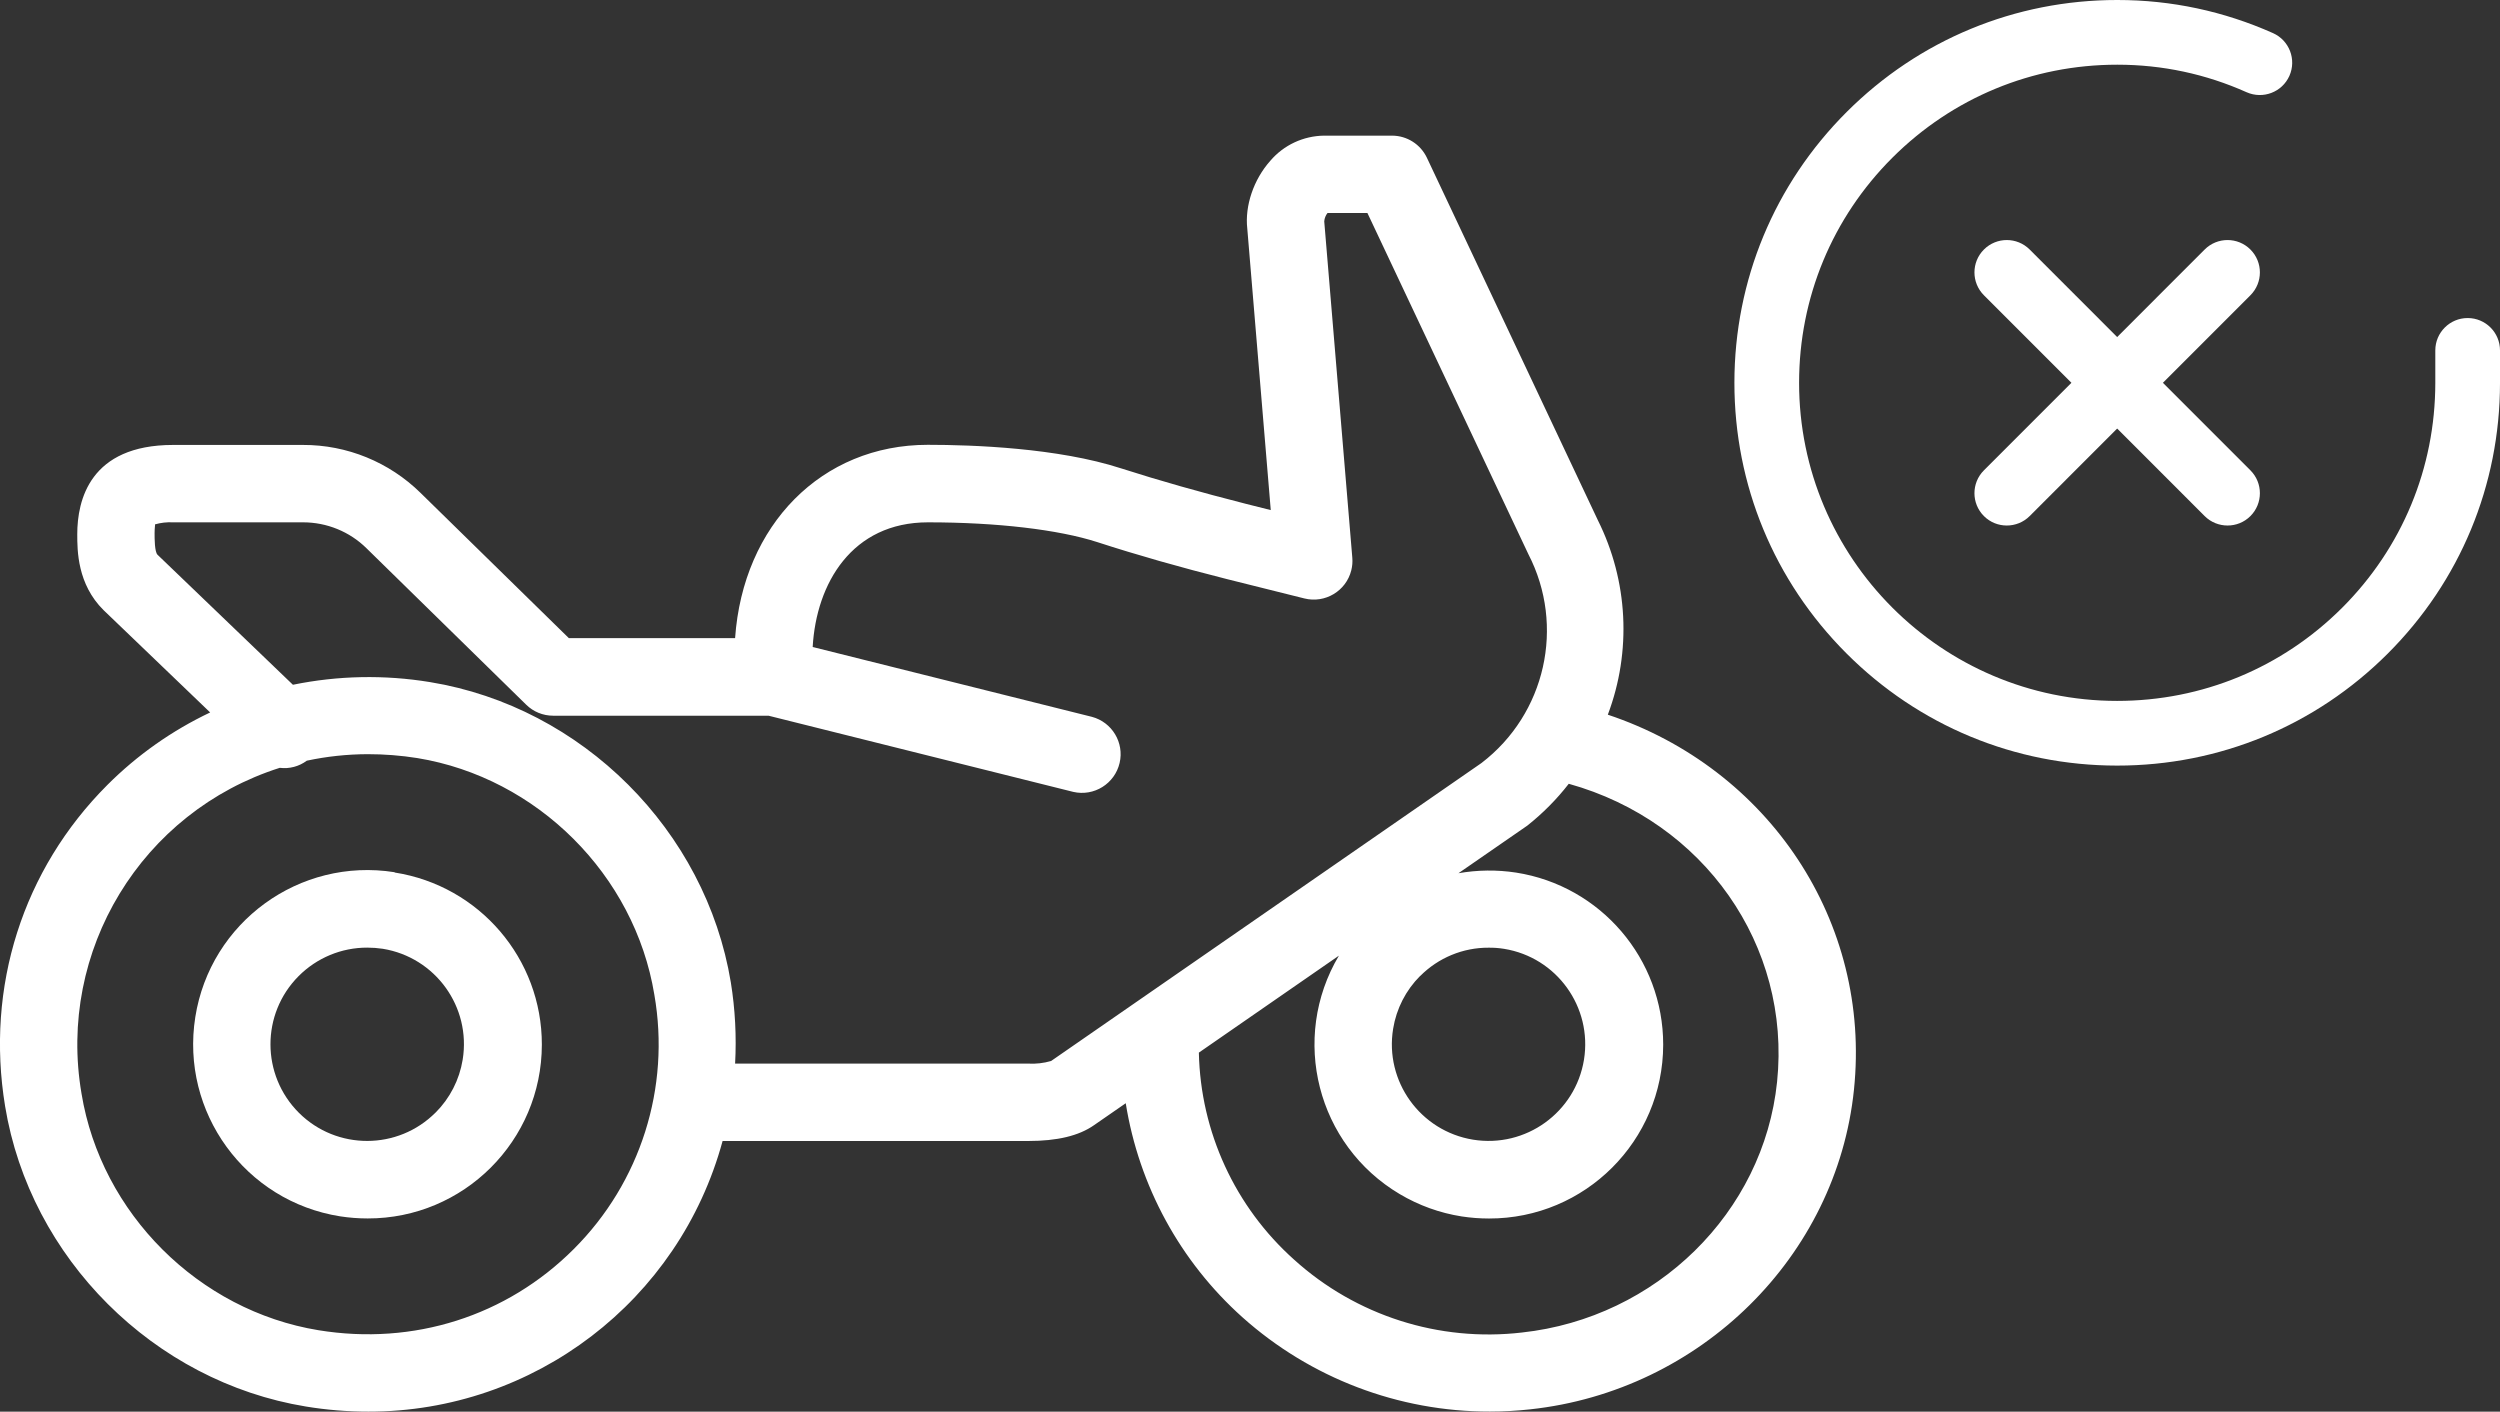 <?xml version="1.0" encoding="iso-8859-1"?>
<!-- Generator: Adobe Illustrator 22.1.0, SVG Export Plug-In . SVG Version: 6.00 Build 0)  -->
<svg version="1.1" id="Ebene_1" xmlns="http://www.w3.org/2000/svg" xmlns:xlink="http://www.w3.org/1999/xlink" x="0px" y="0px"
	 width="39.185px" height="22.126px" viewBox="0 0 39.185 22.126" style="enable-background:new 0 0 39.185 22.126;"
	 xml:space="preserve">
<rect x="0" y="0" width="39.185" height="22.126" fill="#333333" stroke="none"/>
<g>
	<path style="fill:#FFFFFF;" d="M6.828,17.437c-0.59,0.593-1.55,0.595-2.143,0.005c-0.592-0.591-0.595-1.55-0.004-2.143
		c0.285-0.286,0.672-0.447,1.076-0.446c0.081,0,0.162,0.006,0.242,0.018c0.826,0.134,1.387,0.912,1.253,1.738
		c-0.051,0.315-0.2,0.605-0.425,0.83L6.828,17.437z M6.184,13.671c-1.49-0.235-2.888,0.782-3.123,2.271
		c-0.235,1.49,0.782,2.888,2.271,3.123c0.143,0.022,0.287,0.033,0.431,0.033c1.506,0.002,2.728-1.218,2.73-2.724
		c0.002-1.345-0.977-2.49-2.306-2.698L6.184,13.671z"/>
	<path style="fill:#FFFFFF;" d="M27.854,16.957c-0.211,2.047-1.893,3.7-4,3.929c-1.298,0.151-2.599-0.264-3.569-1.141
		c-0.927-0.828-1.468-2.004-1.494-3.246l2.195-1.52c-0.769,1.295-0.343,2.968,0.953,3.737c0.298,0.177,0.627,0.296,0.969,0.35
		c0.143,0.022,0.286,0.033,0.431,0.033c1.506,0.002,2.728-1.218,2.73-2.724c0.001-1.345-0.978-2.49-2.306-2.698
		c-0.3-0.046-0.605-0.042-0.903,0.01l1.079-0.746c0.242-0.192,0.461-0.412,0.65-0.656C26.705,12.874,28.075,14.818,27.854,16.957z
		 M22.261,15.297c0.284-0.285,0.67-0.445,1.072-0.443c0.081-0.001,0.162,0.005,0.242,0.018c0.826,0.134,1.386,0.913,1.252,1.739
		c-0.135,0.826-0.913,1.386-1.739,1.252c-0.826-0.135-1.387-0.914-1.252-1.739c0.051-0.314,0.199-0.603,0.424-0.828L22.261,15.297z
		 M16.475,16.63c-0.117,0.034-0.238,0.048-0.359,0.041h-4.594c0.023-0.425,0.001-0.852-0.067-1.273
		c-0.392-2.381-2.33-4.317-4.716-4.707c-0.713-0.117-1.441-0.103-2.148,0.042L2.469,8.695C2.423,8.65,2.423,8.442,2.423,8.358
		c0-0.083,0.01-0.129,0.007-0.139c0.091-0.026,0.186-0.037,0.281-0.032H4.75c0.372,0,0.729,0.145,0.994,0.406l2.502,2.451
		c0.113,0.112,0.265,0.174,0.424,0.174h3.376l4.776,1.194c0.326,0.075,0.651-0.128,0.727-0.454c0.074-0.318-0.118-0.637-0.433-0.722
		l-4.378-1.095c0.056-0.997,0.616-1.954,1.807-1.954c1.08,0,2.046,0.114,2.654,0.31c0.628,0.204,1.294,0.393,2.033,0.58l1.213,0.303
		c0.324,0.081,0.654-0.116,0.735-0.441c0.016-0.064,0.022-0.131,0.016-0.198l-0.44-5.272c0.004-0.048,0.022-0.093,0.051-0.13h0.626
		l2.523,5.348c0.58,1.125,0.27,2.504-0.736,3.273L16.475,16.63z M8.993,19.578c-1.052,1.052-2.511,1.515-4,1.272
		c-1.879-0.307-3.407-1.832-3.715-3.707c-0.385-2.24,0.941-4.419,3.107-5.108c0.15,0.019,0.302-0.021,0.424-0.112
		c0.313-0.067,0.633-0.101,0.954-0.102c0.26,0,0.521,0.02,0.778,0.061c1.879,0.308,3.407,1.832,3.715,3.708
		C10.511,17.046,10.039,18.534,8.993,19.578 M25.201,11.202c0.375-0.994,0.318-2.098-0.156-3.048l-2.679-5.68
		c-0.1-0.212-0.312-0.347-0.546-0.348h-1.066c-0.325,0.004-0.632,0.147-0.843,0.394c-0.263,0.295-0.401,0.708-0.361,1.063
		l0.368,4.412l-0.39-0.098c-0.714-0.182-1.354-0.363-1.956-0.556c-0.99-0.321-2.322-0.369-3.03-0.369
		c-1.664,0-2.896,1.257-3.02,3.03H8.916L6.592,7.726C6.101,7.243,5.439,6.972,4.749,6.974H2.712c-1.305,0.001-1.501,0.867-1.501,1.4
		c0,0.253,0,0.781,0.412,1.189l1.671,1.604c-0.598,0.284-1.142,0.667-1.61,1.135c-1.327,1.328-1.912,3.164-1.604,5.037
		c0.391,2.381,2.33,4.317,4.716,4.707c0.323,0.053,0.651,0.08,0.979,0.08c2.596,0.001,4.871-1.737,5.551-4.242h4.788
		c0.457,0,0.796-0.081,1.034-0.248l0.497-0.344c0.207,1.295,0.852,2.48,1.829,3.355c1.067,0.954,2.448,1.48,3.878,1.478
		c0.211,0,0.422-0.012,0.632-0.035c2.671-0.289,4.805-2.396,5.075-5.009C29.333,14.447,27.726,12.045,25.201,11.202"/>
	<path style="fill:#FFFFFF;" d="M33.185,12h-0.004c-1.602-0.001-3.109-0.626-4.241-1.76c-1.133-1.134-1.756-2.641-1.755-4.243
		c0.001-1.603,0.626-3.109,1.76-4.242C30.078,0.623,31.584,0,33.185,0h0.003c0.846,0,1.666,0.175,2.439,0.519
		c0.256,0.114,0.371,0.414,0.257,0.67c-0.114,0.256-0.414,0.37-0.67,0.257c-0.642-0.287-1.323-0.432-2.026-0.432h-0.003
		c-1.331,0-2.582,0.518-3.524,1.458c-0.942,0.941-1.461,2.193-1.462,3.525c-0.002,2.75,2.234,4.988,4.983,4.989h0.003
		c1.331,0,2.582-0.518,3.524-1.458c0.942-0.941,1.461-2.193,1.462-3.525V5.492c0-0.28,0.227-0.507,0.507-0.507
		c0.28,0,0.507,0.227,0.507,0.507v0.511c-0.001,1.603-0.626,3.109-1.76,4.242C36.292,11.377,34.786,12,33.185,12"/>
	<path style="fill:#FFFFFF;" d="M31.454,8.237c-0.13,0-0.259-0.049-0.358-0.148c-0.198-0.198-0.198-0.519,0-0.717l3.46-3.461
		c0.198-0.198,0.519-0.198,0.717,0c0.198,0.198,0.198,0.519,0,0.717l-3.46,3.461C31.714,8.188,31.584,8.237,31.454,8.237"/>
	<path style="fill:#FFFFFF;" d="M34.915,8.237c-0.13,0-0.26-0.049-0.359-0.148l-3.46-3.461c-0.198-0.198-0.198-0.519,0-0.717
		c0.198-0.198,0.519-0.198,0.717,0l3.46,3.461c0.198,0.198,0.198,0.519,0,0.717C35.174,8.188,35.045,8.237,34.915,8.237"/>
</g>
<g>
</g>
<g>
</g>
<g>
</g>
<g>
</g>
<g>
</g>
<g>
</g>
<g>
</g>
<g>
</g>
<g>
</g>
<g>
</g>
<g>
</g>
<g>
</g>
<g>
</g>
<g>
</g>
<g>
</g>
</svg>
